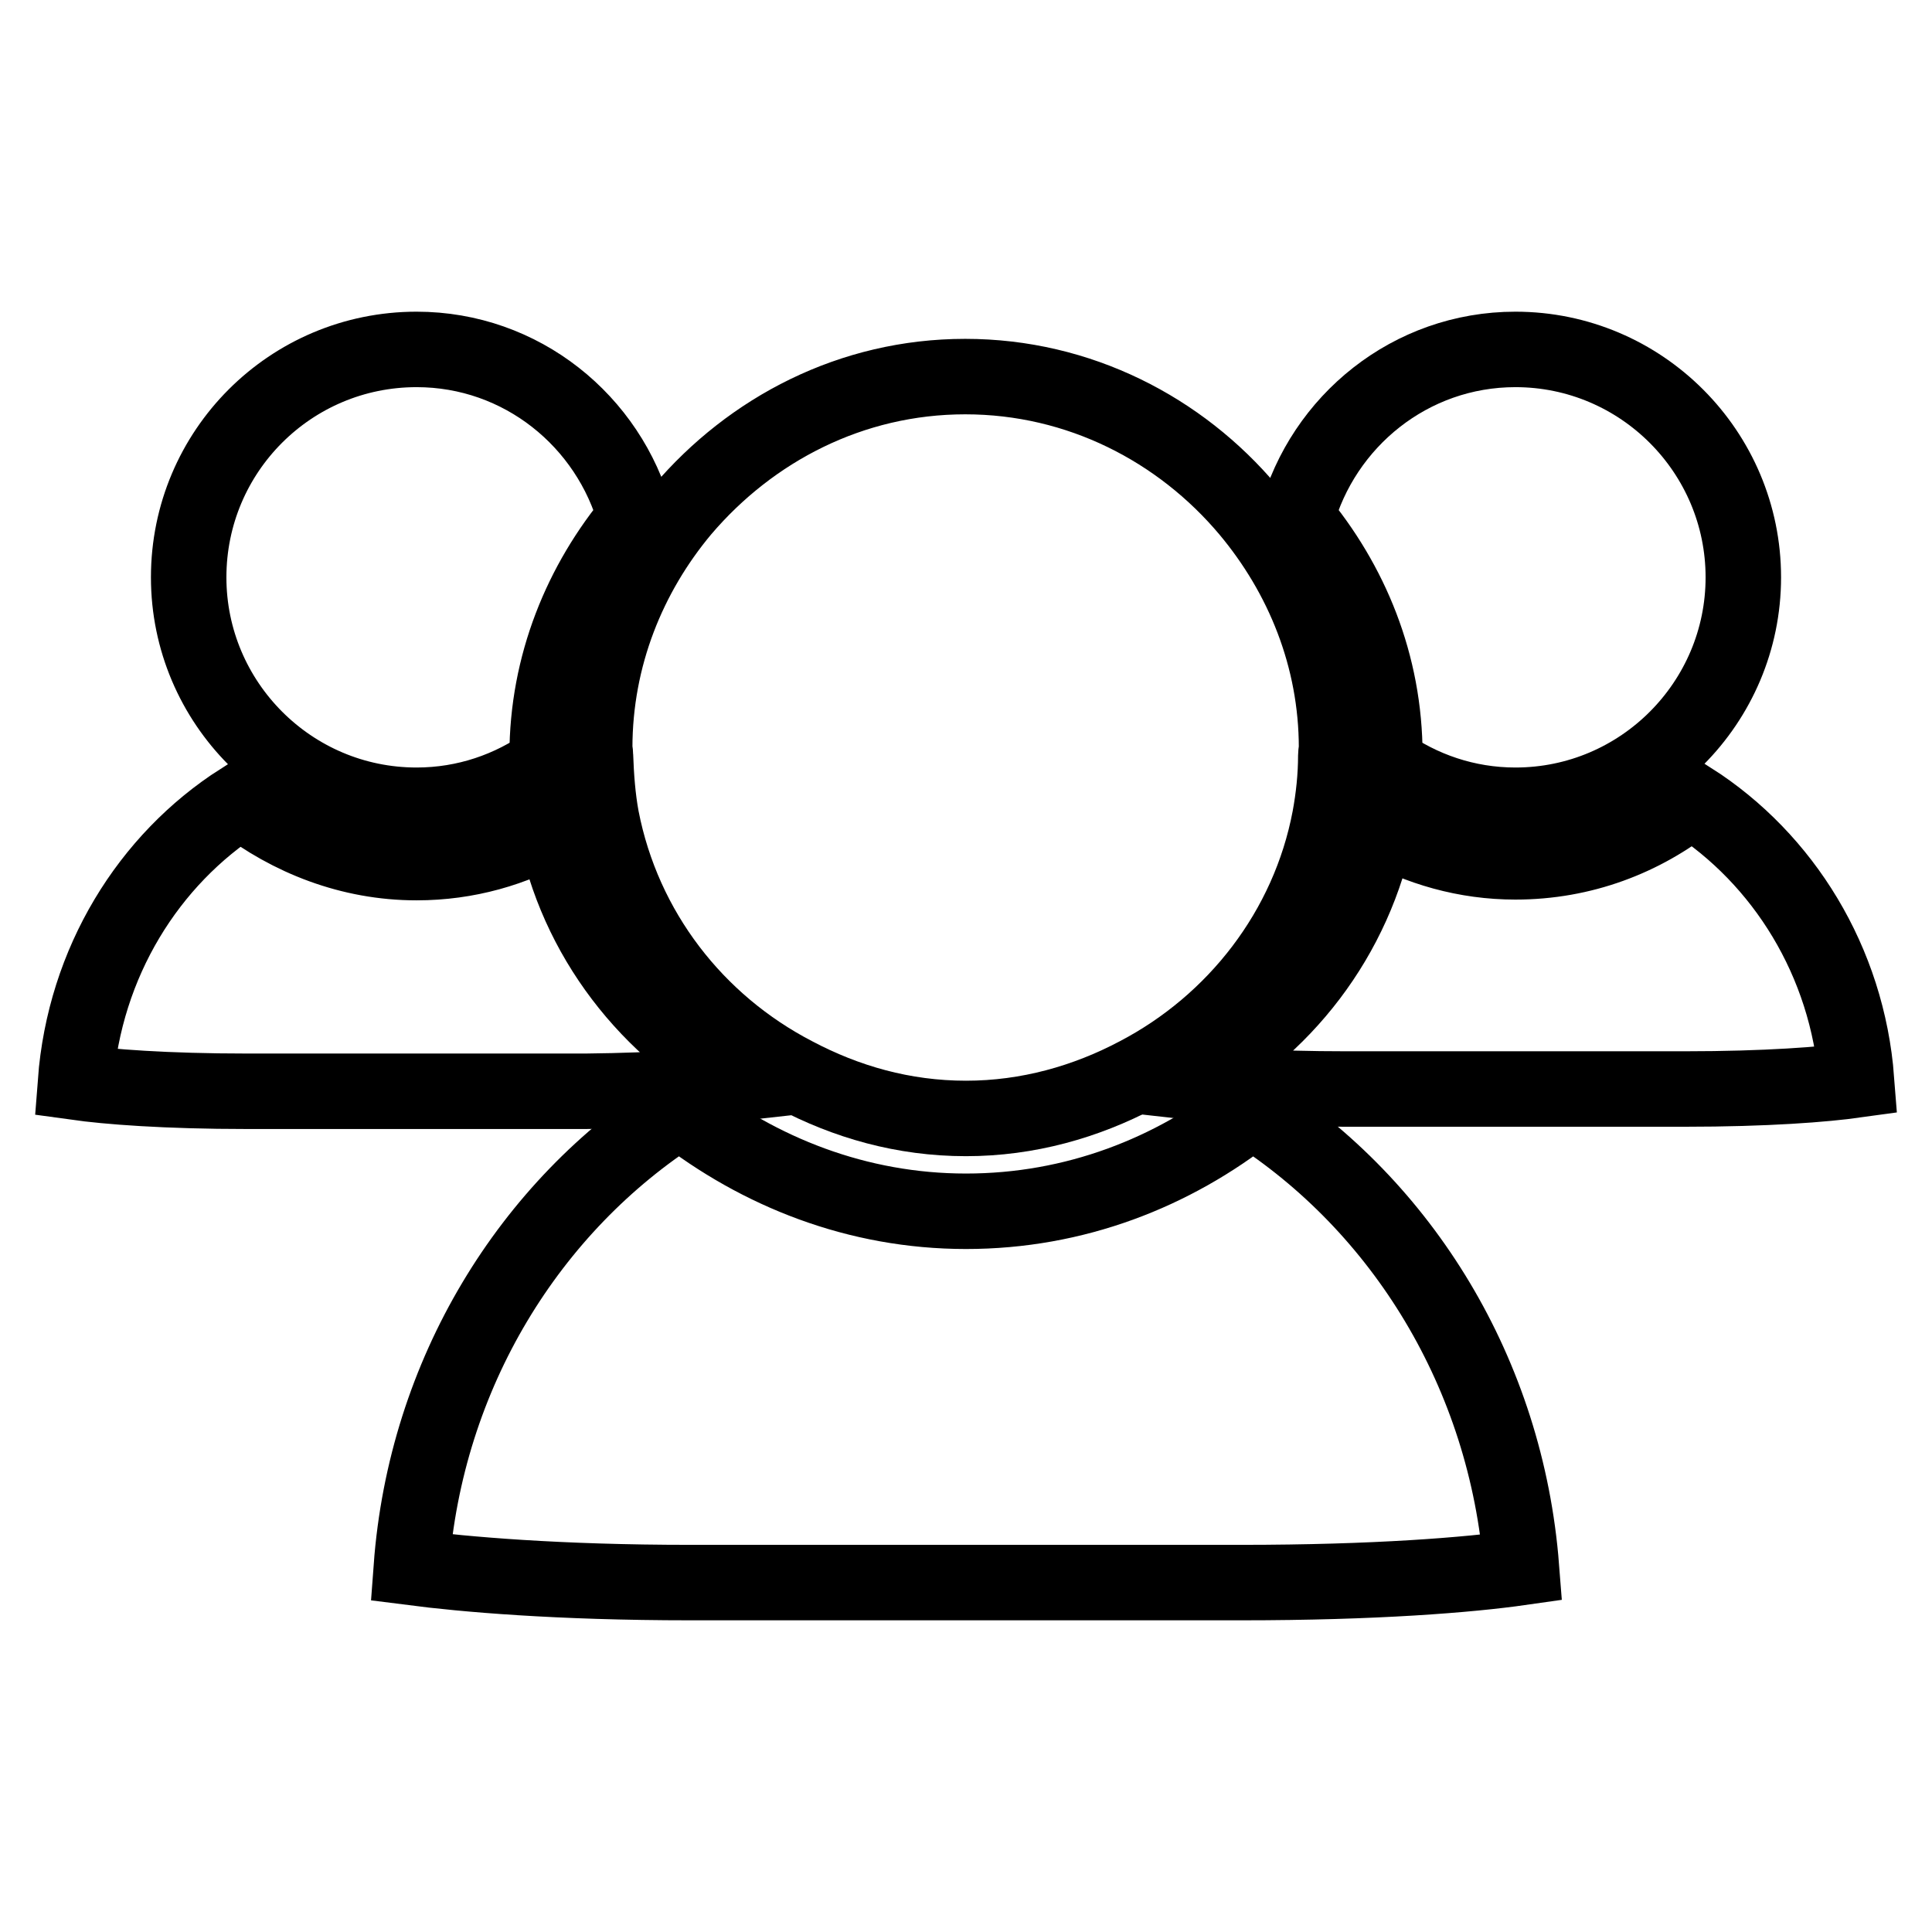 <?xml version="1.0" encoding="utf-8"?>
<!-- Svg Vector Icons : http://www.onlinewebfonts.com/icon -->
<!DOCTYPE svg PUBLIC "-//W3C//DTD SVG 1.1//EN" "http://www.w3.org/Graphics/SVG/1.1/DTD/svg11.dtd">
<svg version="1.1" xmlns="http://www.w3.org/2000/svg" xmlns:xlink="http://www.w3.org/1999/xlink" x="0px" y="0px" viewBox="0 0 256 256" enable-background="new 0 0 256 256" xml:space="preserve">
<g> <path stroke-width="10" fill-opacity="0" stroke="#000000"  d="M165.9,147.1c-10.5,8.3-23.5,13.4-37.9,13.4c-14.4,0-27.4-5.2-37.9-13.4c-19.9,12.7-33.7,34.9-35.6,60.6 c7,0.9,19.3,2,37,2h73c17.7,0,30.1-1,37.1-2C199.6,182,185.8,159.8,165.9,147.1z"/> <path stroke-width="10" fill-opacity="0" stroke="#000000"  d="M78.9,100.1c0.1,2.8,0.3,5.6,0.8,8.3c2.9,14.9,12.5,27.2,25.6,34c6.8,3.6,14.4,5.8,22.7,5.8 c8.2,0,15.9-2.2,22.7-5.8c13-6.8,22.7-19.2,25.5-34c0.5-2.7,0.8-5.5,0.8-8.3c0-0.3,0.1-0.7,0.1-1c0-12-4.5-22.9-11.7-31.5 c-9-10.7-22.4-17.7-37.5-17.7c-15.1,0-28.4,7-37.5,17.7C83.3,76.1,78.8,87,78.8,99.1C78.8,99.4,78.9,99.7,78.9,100.1z M55.2,106.7 c6.5,0,12.5-2.1,17.4-5.6c0-0.4-0.1-0.7-0.1-1c0-12,4.5-22.9,11.7-31.5c-3.5-12.8-15.1-22.3-29-22.3C38.5,46.3,25,59.8,25,76.5 C25,93.1,38.5,106.7,55.2,106.7z"/> <path stroke-width="10" fill-opacity="0" stroke="#000000"  d="M99,143.4c-13-6.8-22.7-19.2-25.5-34c-5.4,3.1-11.6,4.9-18.3,4.9c-8.8,0-16.8-3.2-23.3-8.2 c-12.2,7.8-20.7,21.4-21.9,37.3c4.3,0.6,11.9,1.2,22.8,1.2h44.8C87.5,144.5,94.5,143.9,99,143.4z M183.4,101.1 c4.9,3.5,10.9,5.6,17.4,5.6c16.7,0,30.2-13.6,30.2-30.2c0-16.6-13.5-30.2-30.2-30.2c-13.9,0-25.5,9.5-29,22.3 c7.2,8.6,11.7,19.4,11.7,31.5C183.5,100.4,183.4,100.7,183.4,101.1L183.4,101.1z M224.1,106c-6.4,5.1-14.4,8.2-23.3,8.2 c-6.6,0-12.8-1.8-18.3-4.9c-2.9,14.9-12.5,27.2-25.5,34c4.4,0.5,11.5,1,21.4,1h44.8c10.9,0,18.5-0.6,22.8-1.2 C244.8,127.4,236.3,113.8,224.1,106L224.1,106z"/></g>
</svg>
